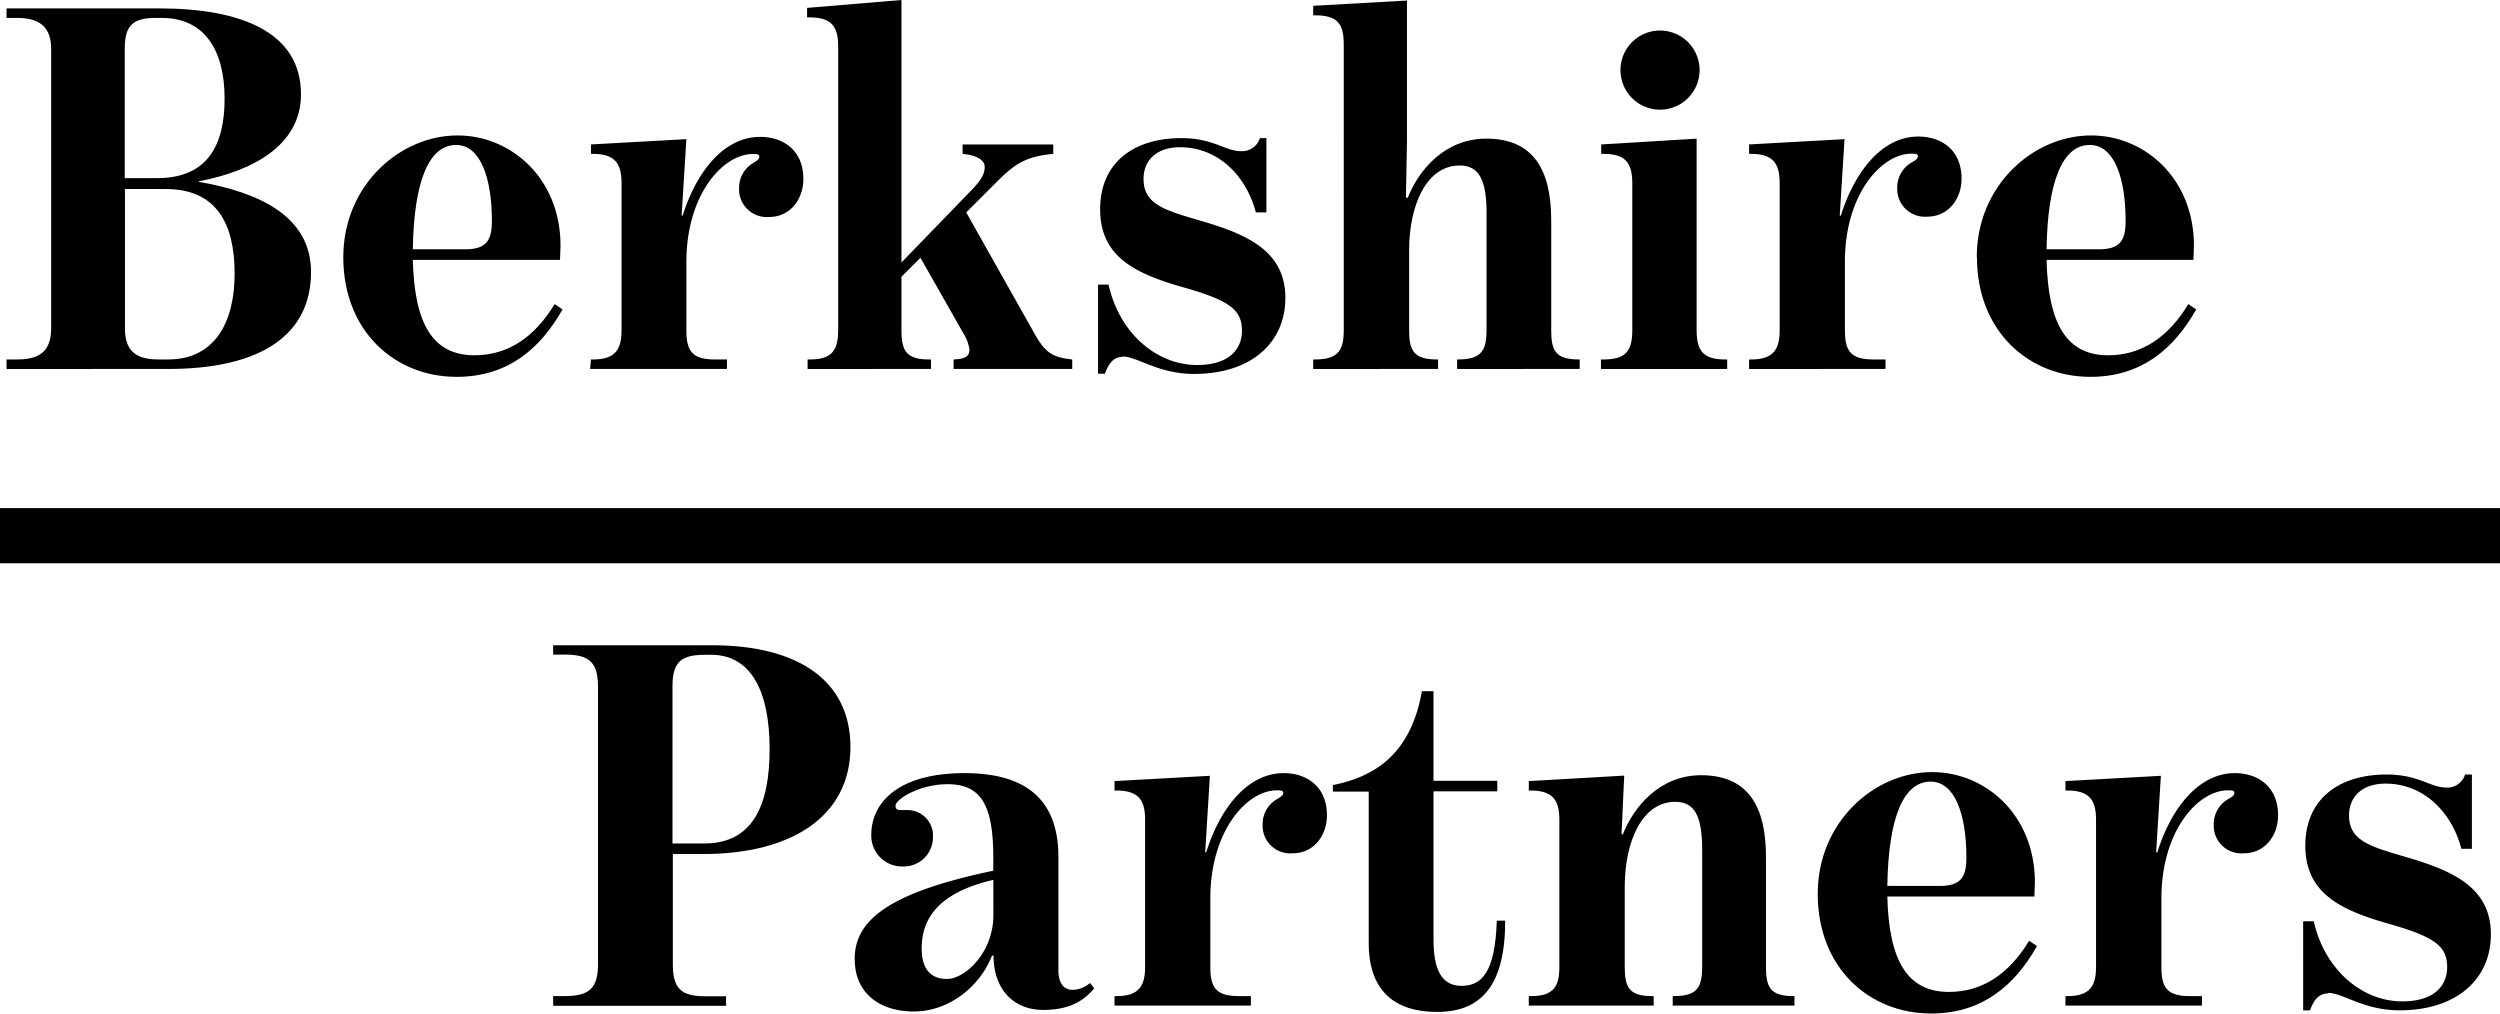 <svg xmlns="http://www.w3.org/2000/svg" viewBox="0 0 383.57 155.5" aria-label="Berkshire Partners" title="Berkshire Partners" id="logo">
        <rect class="cls-2" y="77.96" width="383.57" height="8.46"></rect>
        <path class="cls-1" d="M1,55.15H2.67c3.72,0,5.18-1.53,5.18-4.85V7.52c0-3.07-1.46-4.77-5.18-4.77H1V1.29H24.43C37,1.29,46.18,4.93,46.18,14.48c0,7.92-7.6,11.8-15.69,13.34v.08c9.38,1.62,17.23,5.34,17.23,13.83,0,9.54-7.52,14.88-21.92,14.88H1M24.1,27.33c7.77,0,10.36-5.09,10.36-12.21,0-7.52-3.16-12.37-9.63-12.37h-1c-3.64,0-4.69,1.37-4.69,4.77V27.33Zm1.7,27.82C33.08,55.15,36,49.25,36,42c0-7.76-2.83-13-10.59-13H19.17V50.38c0,3.24,1.46,4.77,5.1,4.77Z"></path>
        <path class="cls-1" d="M52.67,39.46c0-11,8.65-18.68,17.54-18.68C78.38,20.78,86,27.33,86,37.69c0,.56-.08,1.86-.08,2.18H63.34c.24,9.86,3.07,14.64,9.46,14.64,5.1,0,9.22-2.75,12.29-7.85l1.22.81c-3.48,6.15-8.49,10.35-16.26,10.35-9.46,0-17.38-7-17.38-18.36m18.68-1.21c3.23,0,4.12-1.29,4.12-4.36,0-6.47-1.7-11.65-5.5-11.65-4.2,0-6.47,5.66-6.63,16Z"></path>
        <path class="cls-1" d="M90.67,55.15H91c3.55,0,4.36-1.7,4.36-4.53V28.14c0-2.83-.81-4.53-4.36-4.53h-.33V22.16l14.64-.81-.73,11.73h.16C106.85,26.36,111.05,21,116.63,21c3.48,0,6.63,2,6.63,6.47,0,3-1.94,5.82-5.25,5.82a4.25,4.25,0,0,1-4.61-4.45,4.41,4.41,0,0,1,2.1-3.8c.73-.41,1-.65,1-1s-.24-.41-1-.41c-4.53,0-10.19,6.15-10.19,16.58V50.62c0,3.16.81,4.53,4.37,4.53h1.86v1.46h-21"></path>
        <path class="cls-1" d="M123.91,55.15h.33c3.55,0,4.36-1.53,4.36-4.61V7.2c0-2.91-.81-4.53-4.36-4.53h-.41V1.21L138.31,0V40.27L149.22,29c1.46-1.53,1.86-2.42,1.86-3.39s-1.05-1.78-3.39-2V22.16H161.6v1.45c-4.53.41-6.15,1.78-8.9,4.53l-4.45,4.45,10.52,18.68c1.61,2.83,2.67,3.56,5.74,3.88v1.46h-18.2V55.15c1.94-.08,2.43-.56,2.43-1.53a6,6,0,0,0-.81-2.27l-6.71-11.8-2.91,2.91v8.08c0,3.08.56,4.61,4.2,4.61h.33v1.46H123.91"></path>
        <path class="cls-1" d="M172.27,54.75c-1.29,0-2.1.81-2.75,2.59h-1.05V43.67h1.62C171.7,51,177.36,56,183.67,56c5,0,6.88-2.5,6.88-5.25,0-3.16-1.78-4.61-8.9-6.64-7.44-2.1-12.86-4.69-12.86-12,0-7.12,5.1-10.92,12.46-10.92,4.93,0,6.71,2,9.13,2a2.84,2.84,0,0,0,2.92-2h1v11.4h-1.62c-1.46-5.58-5.74-10-11.65-10-3.55,0-5.58,2-5.58,4.86,0,3.88,3.16,4.77,8.66,6.39,7.28,2.1,13.1,4.69,13.1,11.88,0,6.8-5.18,11.65-14,11.65-5.58,0-8.66-2.67-11-2.67"></path>
        <path class="cls-1" d="M201.48,55.15h.32c3.56,0,4.37-1.45,4.37-4.53V6.87c0-3.07-.81-4.52-4.37-4.52h-.32V.89L215.87.08V21.51l-.16,8.82H216c1.62-4.13,5.58-9.06,12.05-9.06,7.2,0,9.95,4.77,9.95,12.53V50.62c0,3.08.57,4.53,4.21,4.53h.16v1.46H223.56V55.15h.16c3.64,0,4.36-1.45,4.36-4.53V32.67c0-5-1.13-7.28-4.12-7.28-5.18,0-7.76,6.23-7.76,13V50.62c0,3.08.64,4.53,4.2,4.53h.24v1.46H201.48"></path>
        <path class="cls-1" d="M245.63,55.15H246c3.56,0,4.44-1.37,4.44-4.61V28.22c0-3.07-.88-4.61-4.44-4.61h-.33V22.16l14.64-.89V50.54c0,3.08.81,4.61,4.37,4.61H265v1.46H245.63m3-46.1a6.07,6.07,0,0,1,12.13,0,6.07,6.07,0,1,1-12.13,0"></path>
        <path class="cls-1" d="M268.36,55.15h.32c3.56,0,4.37-1.7,4.37-4.53V28.14c0-2.83-.81-4.53-4.37-4.53h-.32V22.16L283,21.35l-.73,11.73h.17c2.1-6.72,6.31-12.13,11.88-12.13,3.48,0,6.64,2,6.64,6.47,0,3-1.95,5.82-5.26,5.82a4.25,4.25,0,0,1-4.61-4.45,4.41,4.41,0,0,1,2.1-3.8c.73-.41,1.06-.65,1.06-1s-.25-.41-1-.41c-4.52,0-10.19,6.15-10.19,16.58V50.62c0,3.16.81,4.53,4.37,4.53h1.86v1.46H268.36"></path>
        <path class="cls-1" d="M303.29,39.46c0-11,8.65-18.68,17.55-18.68,8.17,0,15.77,6.55,15.77,16.91,0,.56-.08,1.86-.08,2.18H314c.24,9.86,3.07,14.64,9.46,14.64,5.09,0,9.22-2.75,12.29-7.85l1.21.81c-3.47,6.15-8.49,10.35-16.25,10.35-9.46,0-17.39-7-17.39-18.36M322,38.25c3.24,0,4.13-1.29,4.13-4.36,0-6.47-1.7-11.65-5.5-11.65-4.21,0-6.47,5.66-6.63,16Z"></path>
        <path class="cls-1" d="M84.87,152.83h1.7c3.72,0,5.18-1.05,5.18-4.93V105.36c0-3.88-1.46-4.93-5.18-4.93h-1.7V99h24.34c13.59,0,21.27,5.66,21.27,15.61,0,10.6-9,16.42-22.56,16.42h-4.69v16.9c0,3.88,1.38,4.93,5.09,4.93h3.08v1.46H84.87m23.21-24.91c7.44,0,10-5.9,10-14.48s-2.67-14.47-9-14.47h-.81c-3.71,0-5.09,1-5.09,4.85v24.1Z"></path>
        <path class="cls-1" d="M131.13,147.17c0-5.74,4.69-10.11,21.27-13.58v-1.94c0-7.85-1.7-11.33-7-11.33-4.28,0-8,2.27-8,3.32,0,.73.56.65,1.61.65a3.92,3.92,0,0,1,4.13,4.2,4.47,4.47,0,0,1-4.61,4.45,4.72,4.72,0,0,1-4.85-4.85c0-4.94,4.12-9.47,14.31-9.47,8.73,0,14.4,3.48,14.4,12.86v17.39c0,2.26,1.05,3,2.18,3a4.26,4.26,0,0,0,2.67-1.05l.65.81c-1.62,1.94-3.81,3.32-7.85,3.32-4.37,0-7.6-3-7.6-8.33h-.24c-1.78,4.6-6.47,8.57-12,8.57-5.26,0-9.06-2.83-9.06-8m21.27-6.71V135c-8.74,2-11,6.23-11,10.51,0,3.24,1.46,4.69,3.88,4.69,2.75,0,7.12-4,7.12-9.78"></path>
        <path class="cls-1" d="M171,152.83h.32c3.56,0,4.37-1.7,4.37-4.53V125.82c0-2.83-.81-4.53-4.37-4.53H171v-1.45l14.63-.81-.72,11.73h.16c2.1-6.72,6.31-12.14,11.89-12.14,3.47,0,6.63,2,6.63,6.48,0,3-1.94,5.82-5.26,5.82a4.25,4.25,0,0,1-4.61-4.45,4.41,4.41,0,0,1,2.1-3.8c.73-.41,1.06-.65,1.06-1s-.25-.41-1-.41c-4.52,0-10.18,6.15-10.18,16.58V148.3c0,3.16.8,4.53,4.36,4.53h1.86v1.46H171"></path>
        <path class="cls-1" d="M210,144.75v-23.3h-5.5v-1c6.63-1.3,12-4.94,13.66-14.4h1.78v13.75h9.79v1.61h-9.79v22.73c0,4.29,1.05,7.12,4.29,7.12,3.07,0,5.17-2,5.42-10h1.29c0,9.78-3.56,14-10.43,14-6.63,0-10.51-3.32-10.51-10.59"></path>
        <path class="cls-1" d="M234.56,152.83h.32c3.56,0,4.37-1.53,4.37-4.53V125.82c0-2.83-.81-4.53-4.37-4.53h-.32v-1.45L249.2,119l-.41,9H249c1.62-4.13,5.58-9.06,12-9.06,7.2,0,9.95,4.77,9.95,12.53V148.3c0,3.08.57,4.53,4.21,4.53h.16v1.46H256.64v-1.46h.16c3.64,0,4.36-1.37,4.36-4.53v-18c0-5-1.13-7.28-4.12-7.28-5.17,0-7.76,6.23-7.76,13V148.3c0,3.16.64,4.53,4.2,4.53h.24v1.46H234.56"></path>
        <path class="cls-1" d="M278.89,137.14c0-11,8.65-18.68,17.55-18.68,8.17,0,15.77,6.55,15.77,16.91,0,.56-.08,1.86-.08,2.18H289.57c.24,9.86,3.07,14.64,9.46,14.64,5.09,0,9.22-2.75,12.29-7.85l1.21.81c-3.47,6.15-8.49,10.35-16.25,10.35-9.46,0-17.39-6.95-17.39-18.36m18.68-1.21c3.24,0,4.13-1.29,4.13-4.37,0-6.46-1.7-11.64-5.5-11.64-4.21,0-6.47,5.66-6.63,16Z"></path>
        <path class="cls-1" d="M316.9,152.83h.32c3.56,0,4.37-1.7,4.37-4.53V125.82c0-2.83-.81-4.53-4.37-4.53h-.32v-1.45l14.64-.81-.73,11.73H331c2.1-6.72,6.31-12.14,11.89-12.14,3.47,0,6.63,2,6.63,6.48,0,3-1.94,5.82-5.26,5.82a4.25,4.25,0,0,1-4.61-4.45,4.41,4.41,0,0,1,2.1-3.8c.73-.41,1.06-.65,1.06-1s-.25-.41-1-.41c-4.53,0-10.19,6.15-10.19,16.58V148.3c0,3.16.8,4.53,4.36,4.53h1.86v1.46H316.9"></path>
        <path class="cls-1" d="M357.17,152.43c-1.29,0-2.1.81-2.75,2.59h-1.05V141.35H355c1.61,7.28,7.28,12.29,13.58,12.29,5,0,6.88-2.5,6.88-5.25,0-3.16-1.78-4.61-8.9-6.64-7.44-2.1-12.86-4.69-12.86-12,0-7.12,5.1-10.92,12.46-10.92,4.93,0,6.71,2,9.14,2a2.84,2.84,0,0,0,2.91-2h1.05v11.4h-1.62c-1.45-5.58-5.74-10-11.64-10-3.56,0-5.59,2-5.59,4.86,0,3.88,3.16,4.77,8.66,6.38,7.28,2.11,13.1,4.7,13.1,11.89,0,6.8-5.18,11.65-14,11.65-5.58,0-8.65-2.67-11-2.67"></path>
      </svg>
